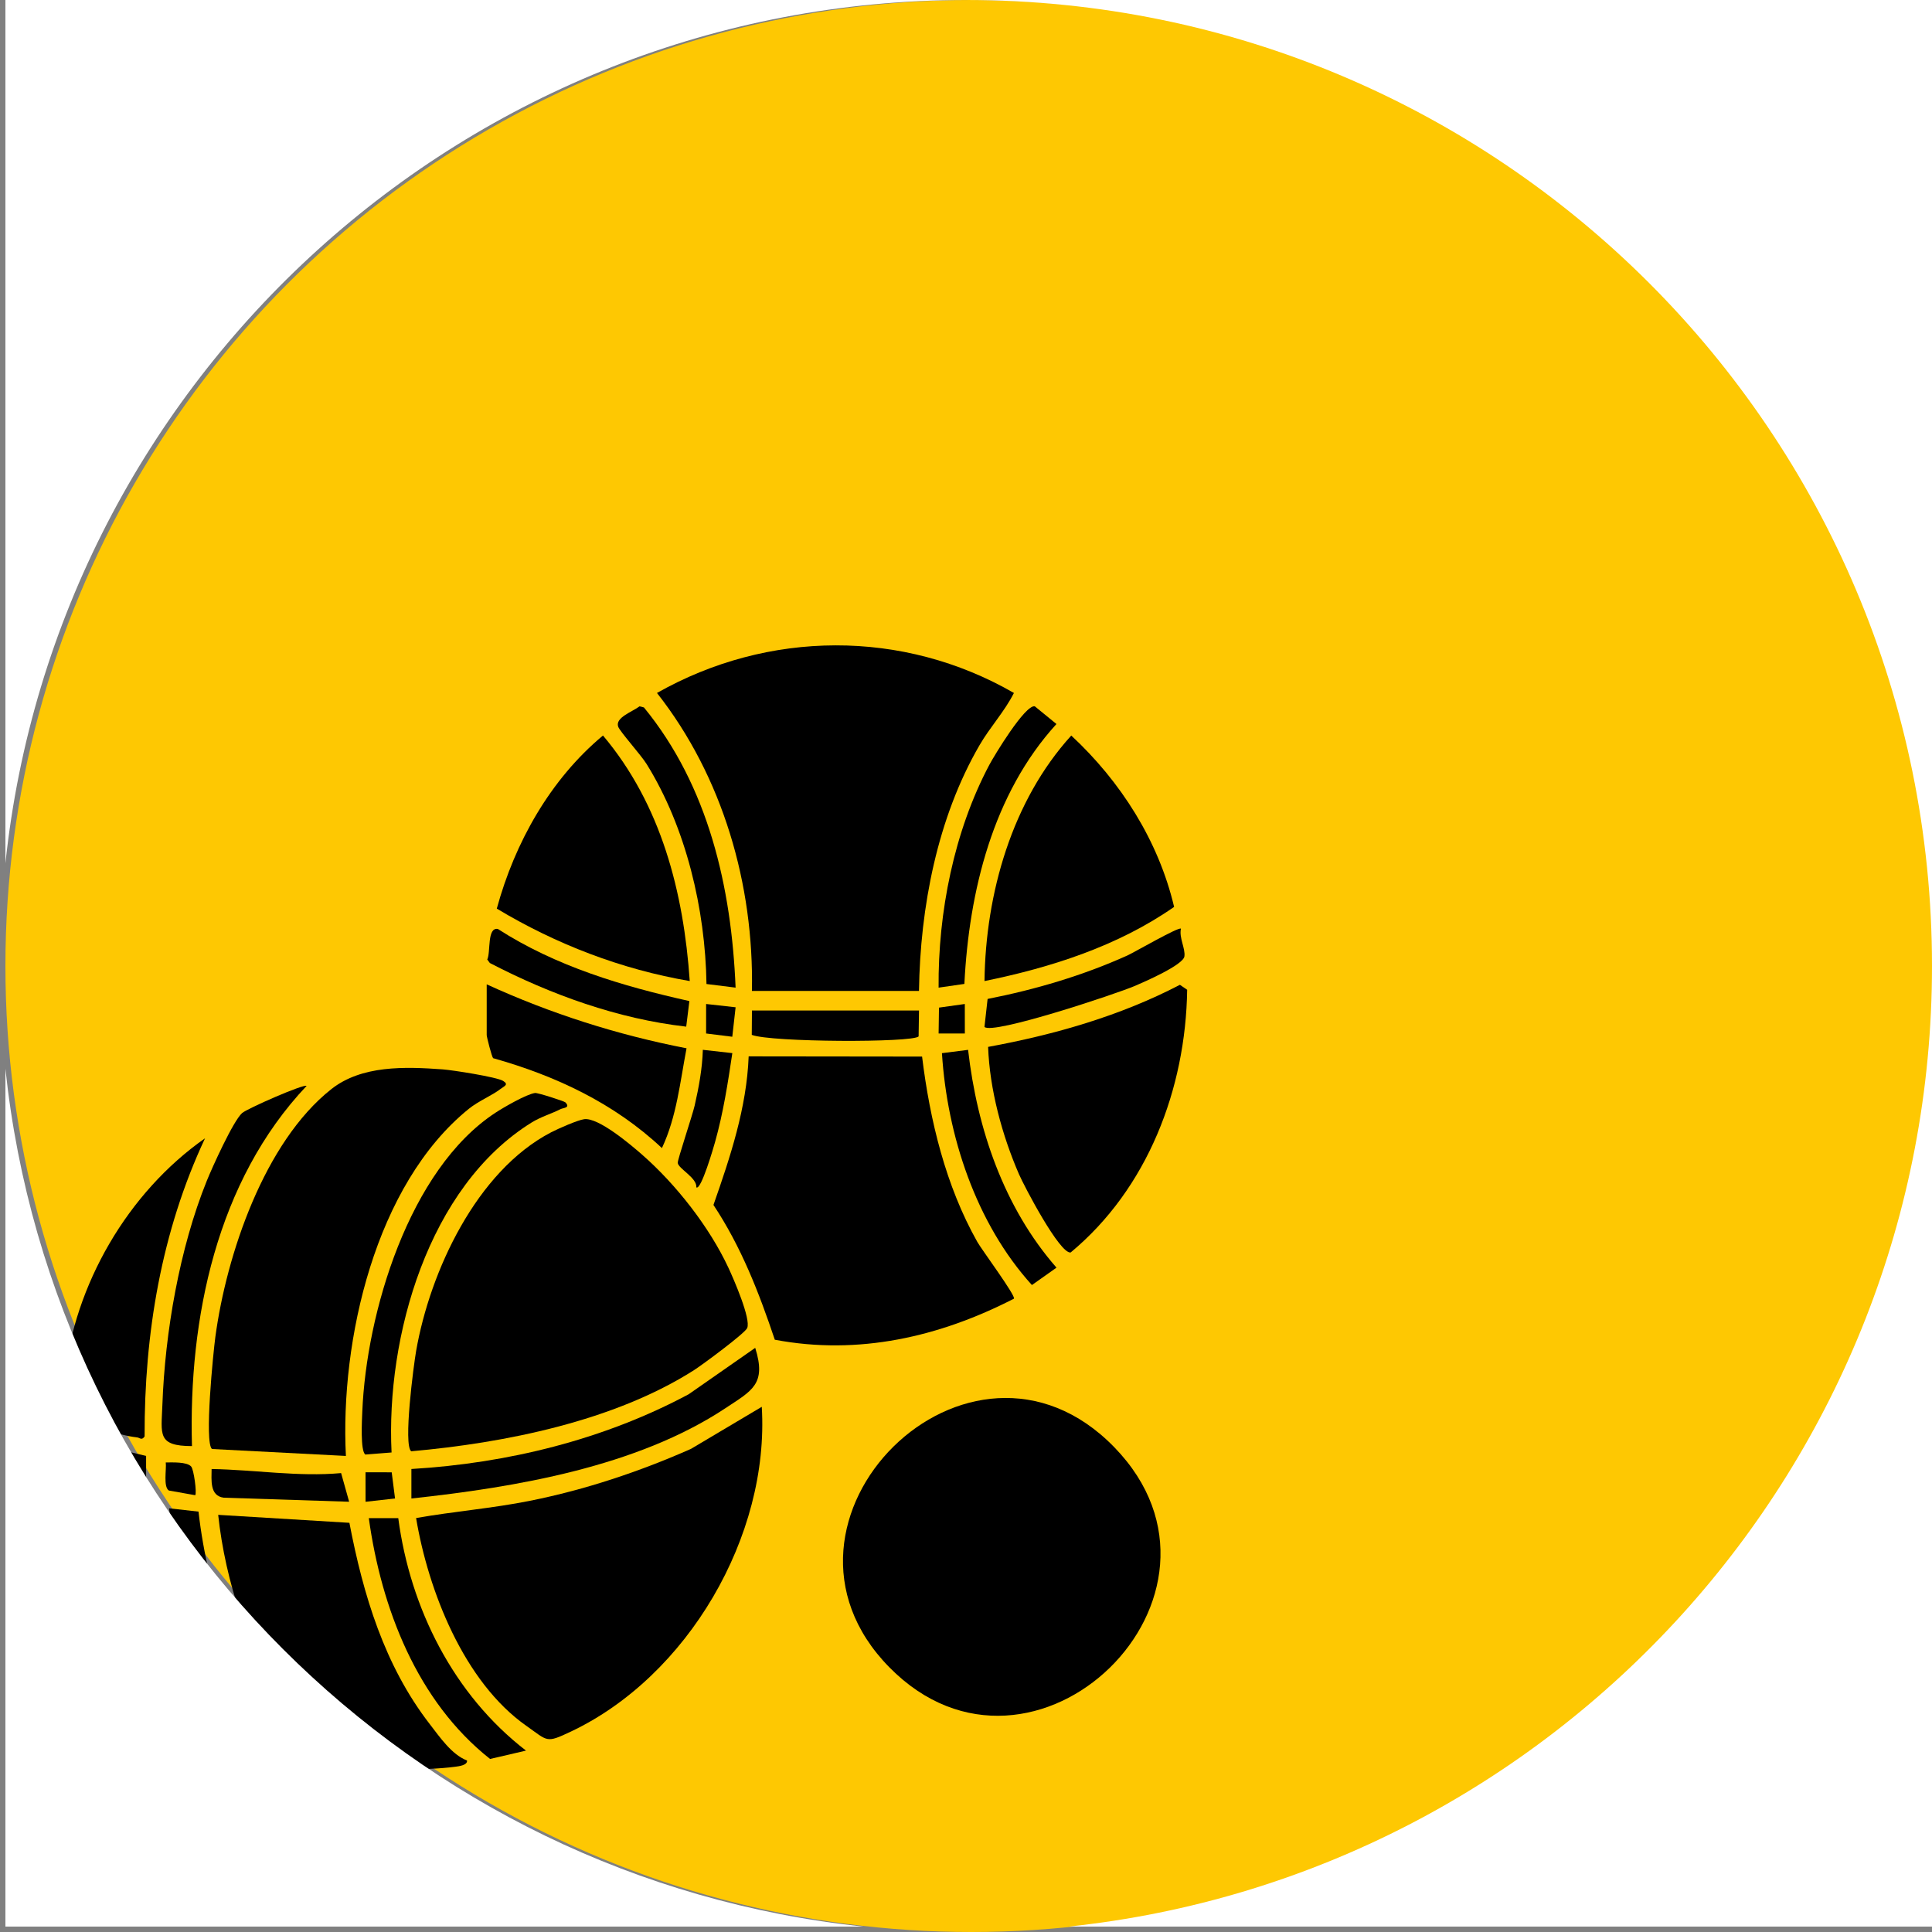 <?xml version="1.0" encoding="UTF-8"?>
<svg xmlns="http://www.w3.org/2000/svg" id="Ebene_1" data-name="Ebene 1" viewBox="0 0 1417.32 1417.32">
  <rect x="0" y="0" width="1417.32" height="1417.32" fill="#808080" stroke="none"/>
  <defs>
    <style>
      .cls-1 {
        fill: #fec802;
      }

      .cls-2 {
        fill: #fff;
      }
    </style>
  </defs>
  <circle class="cls-1" cx="712.63" cy="708.66" r="708.66"></circle>
  <g id="_8HWh1S" data-name="8HWh1S">
    <g>
      <path d="M743.82,508.36c-6.95,13.74-17.5,24.97-25.26,38.35-30.93,53.33-43.51,118.92-44.39,180.23h-122.55c1.49-77.98-21.34-157.13-69.66-218.58,81.51-46.2,180.46-46.92,261.85,0Z"></path>
      <path d="M817.46,1061.7c105.44,108.53-59.22,268.99-165.03,161.43-105.64-107.38,58.85-270.72,165.03-161.43Z"></path>
      <path d="M428.56,821.04c10.42-1.39,34.01,18.6,42.54,26.07,24.86,21.77,49.42,53.13,63.38,83.16,3.64,7.82,16.59,37.4,13.65,44.02-1.73,3.91-33.02,27.04-39,30.85-58.74,37.43-138.87,53.42-207.45,59.52-5.96-4.41,1.75-63.05,3.59-73.6,10.18-58.38,44.34-132,99.06-160.4,4.96-2.57,19.41-8.98,24.23-9.62Z"></path>
      <path d="M558.84,1032.04c5.77,94.8-54.4,197.75-140.08,238.27-18.42,8.71-16.57,7.06-32.67-4.26-45.68-32.08-71.89-98.92-80.84-152.4,27.74-4.91,55.89-7.11,83.53-12.65,40.67-8.16,80.22-21.34,118.08-38.08l51.98-30.88Z"></path>
      <path d="M676.44,775.11c5.7,46.65,17.35,94.9,40.55,136.01,3.17,5.61,28.36,39.58,26.83,41.59-54.56,28.05-114.08,41.72-175.42,30.12-11.67-34.72-24.65-68.18-45.01-98.87,12.32-35.14,24.39-71.3,25.83-109l127.21.15Z"></path>
      <path d="M253.76,1068.08l-98.25-5.09c-5.73-4.58.97-71.06,2.48-82.27,8.14-60.28,35.89-142.81,84.99-181.67,22.26-17.61,53.83-16.59,81.72-14.56,7.36.54,39.69,5.59,44.39,8.47,4.4,2.69.75,3.88-1.59,5.69-6.54,5.06-16.43,8.99-23.62,14.82-68.7,55.63-94.43,169.91-90.13,254.61Z"></path>
      <path d="M342.62,1291.52c.4,3.53-6.21,4.24-8.59,4.56-22.01,2.94-65.84,3.11-86.24-4.65-10.08-3.83-29.98-27.99-36.84-37.63-28.38-39.87-45.71-94.1-50.89-142.5l96.26,5.84c10.16,52.92,25.63,104.61,58.94,147.66,7.38,9.54,16.12,22.41,27.36,26.71Z"></path>
      <path d="M724.87,768.01c48.63-8.93,96.83-22.69,140.71-45.55l5.33,3.64c-1.07,72.92-29.18,145.97-85.48,192.72-7.92,1.26-33.97-48.35-37.91-57.43-12.37-28.47-21.53-62.27-22.64-93.37Z"></path>
      <path d="M722.23,719.71c.8-64.17,20.14-132.22,63.65-180.11,36.2,33.61,64.02,77.21,75.45,125.7-41.16,28.73-90.18,44.43-139.1,54.41Z"></path>
      <path d="M505.99,719.7c-50.05-8.53-98.14-27.04-141.54-53.14,13.21-48.43,39.24-94.82,77.9-126.98,42.73,50.69,59.17,114.98,63.65,180.12Z"></path>
      <path d="M150.42,835.04c-32.05,68.32-44.57,143.39-44.34,218.73-2.15,3.2-3.47.94-5.52.71-16.68-1.83-36.54-10.95-53.45-14.02l-2.26-4.59c3.56-8.03,1.49-16.22,2.33-24.23,7.23-69.15,46.59-136.92,103.25-176.6Z"></path>
      <path d="M357.05,722.12c46.92,21.47,95.85,37.06,146.6,46.91-4.73,24.67-7.23,50.22-18.06,73.2-35.1-32.92-77.86-53.01-123.83-65.96-1.02-1.05-4.71-15.61-4.71-16.91v-37.24Z"></path>
      <path d="M414.7,808.64c4.14,4.16-1.57,4.05-3.41,4.99-6.75,3.44-14.43,5.59-21.33,9.87-75.86,47.05-106.88,157.21-102.71,242.04l-19.24,1.52c-3.75-2.73-2.48-25.3-2.23-31.4,2.94-72.28,34.21-177.81,97.73-219.38,6.11-4,22.57-13.51,28.96-14.46,1.95-.29,21.4,6.01,22.22,6.83Z"></path>
      <path d="M224.92,796.62c-65.94,69.73-86.7,170.55-84.09,264.24-25.68-.03-22.48-8.65-21.71-30.13,1.9-53.28,12.59-115.03,32.56-164.43,4.02-9.95,19.32-43.82,25.91-49.75,3.61-3.24,45.34-21.56,47.32-19.93Z"></path>
      <path d="M554.03,988.79c8.37,26.67-2.3,31.3-21.81,44.23-64.97,43.09-154.15,58.05-230.42,66.28v-21.64c70.37-4.18,141.06-21.46,203.41-54.83l48.82-34.04Z"></path>
      <path d="M109.15,1104.55c6.14,47.87,18.1,94.38,36.47,138.89-33.17-24.54-60.48-58.95-77.27-96.88-7.1-16.04-15.71-37.17-15.16-54.51l55.97,12.49Z"></path>
      <path d="M539.64,724.53l-21.36-2.66c-.85-54.68-14.91-114.67-43.97-161.44-4.08-6.57-19.55-23.76-20.81-27.33-2.36-6.72,10.45-10.93,15.68-14.94l3.2.81c47.38,57.8,64.23,132.07,67.26,205.56Z"></path>
      <path d="M707.47,721.8l-18.91,2.74c-.47-55.04,11.3-114.59,37.2-163.42,3.73-7.03,26.28-44.26,33.33-42.99l15.93,13.01c-46.67,51.18-64.14,122.72-67.55,190.66Z"></path>
      <path d="M292.17,1113.73c8.76,66.18,40.66,129.64,93.7,170.52l-26.35,6.13c-53.53-42.25-79.8-110.64-88.96-176.66h21.61Z"></path>
      <path d="M145.63,1108.92c7.07,62.58,29.67,124.18,69.68,172.93-2,1.64-39.07-16.24-43.36-20.28-7.15-6.73-16.29-29.85-20.27-39.79-14.67-36.68-23.59-76.08-27.64-115.27l21.59,2.41Z"></path>
      <path d="M710.19,770.16c6.63,57.85,26.18,115.58,64.86,159.79l-18.03,12.76c-41.07-45.28-62.18-109.69-66.01-170.1l19.18-2.44Z"></path>
      <path d="M505.73,734.4l-2.32,18.75c-50.16-5.71-99.28-23.45-144.06-46.69l-1.9-2.57c2.64-5.41-.3-23.69,7.74-22.42,42.56,27.41,91.5,42.03,140.54,52.92Z"></path>
      <path d="M866.34,681.29c-1.51,6.61,3.37,14.48,2.54,20.34-.88,6.24-29,18.51-36.24,21.61-13.61,5.83-104.42,36.05-110.44,30.12l2.31-20.54c35.16-6.89,69.98-17.19,102.62-31.91,4.65-2.1,37.78-21.28,39.21-19.62Z"></path>
      <path d="M674.18,741.33l-.28,18.98c-3.99,4.68-108.63,4.36-122.4-1.14l.13-17.84h122.55Z"></path>
      <path d="M256.14,1101.68l-92.02-2.97c-10.45-1.35-8.91-13.11-8.89-21.04,31.61.55,63.78,5.86,95.01,2.99l5.89,21.02Z"></path>
      <path d="M537.24,772.58c-3.27,21.93-6.68,43.99-12.71,65.37-.91,3.24-10.22,35.57-13.7,33.11.66-6.95-13.19-13.74-13.64-17.96-.23-2.18,10.78-34.89,12.42-42.07,3.04-13.31,5.61-27.18,5.99-40.88l21.62,2.42Z"></path>
      <path d="M107.18,1068.09v21.6c-2.09,2.1-54.39-9.87-57.71-13.14-4.67-4.58-1.52-16.43-2.3-22.9l60.02,14.43Z"></path>
      <path d="M140.26,1075.87c1.96,2.27,4.21,19.26,2.96,21.02l-19.36-3.44c-4.19-2.81-1.65-15.44-2.25-20.59,4.72,0,15.53-.59,18.65,3.01Z"></path>
      <polygon points="539.64 738.94 537.21 760.56 518 758.17 518.01 736.53 539.64 738.94"></polygon>
      <polygon points="287.36 1080.1 289.8 1099.28 268.17 1101.71 268.15 1080.06 287.36 1080.1"></polygon>
      <polygon points="707.79 736.53 707.81 758.17 688.57 758.17 688.84 739.19 707.79 736.53"></polygon>
    </g>
  </g>
  <g>
    <path class="cls-2" d="M784.03,1413.35h633.29v-704.69c0,365.92-277.34,667.06-633.29,704.69Z"></path>
    <path class="cls-2" d="M3.97,784.03v629.32h629.32C302.11,1378.34,38.99,1115.21,3.97,784.03Z"></path>
    <path class="cls-2" d="M3.97,633.29C41.61,277.34,342.74,0,708.66,0H3.97v633.29Z"></path>
    <path class="cls-2" d="M708.66,0c391.38,0,708.66,317.28,708.66,708.66V0h-708.66Z"></path>
  </g>
</svg>
